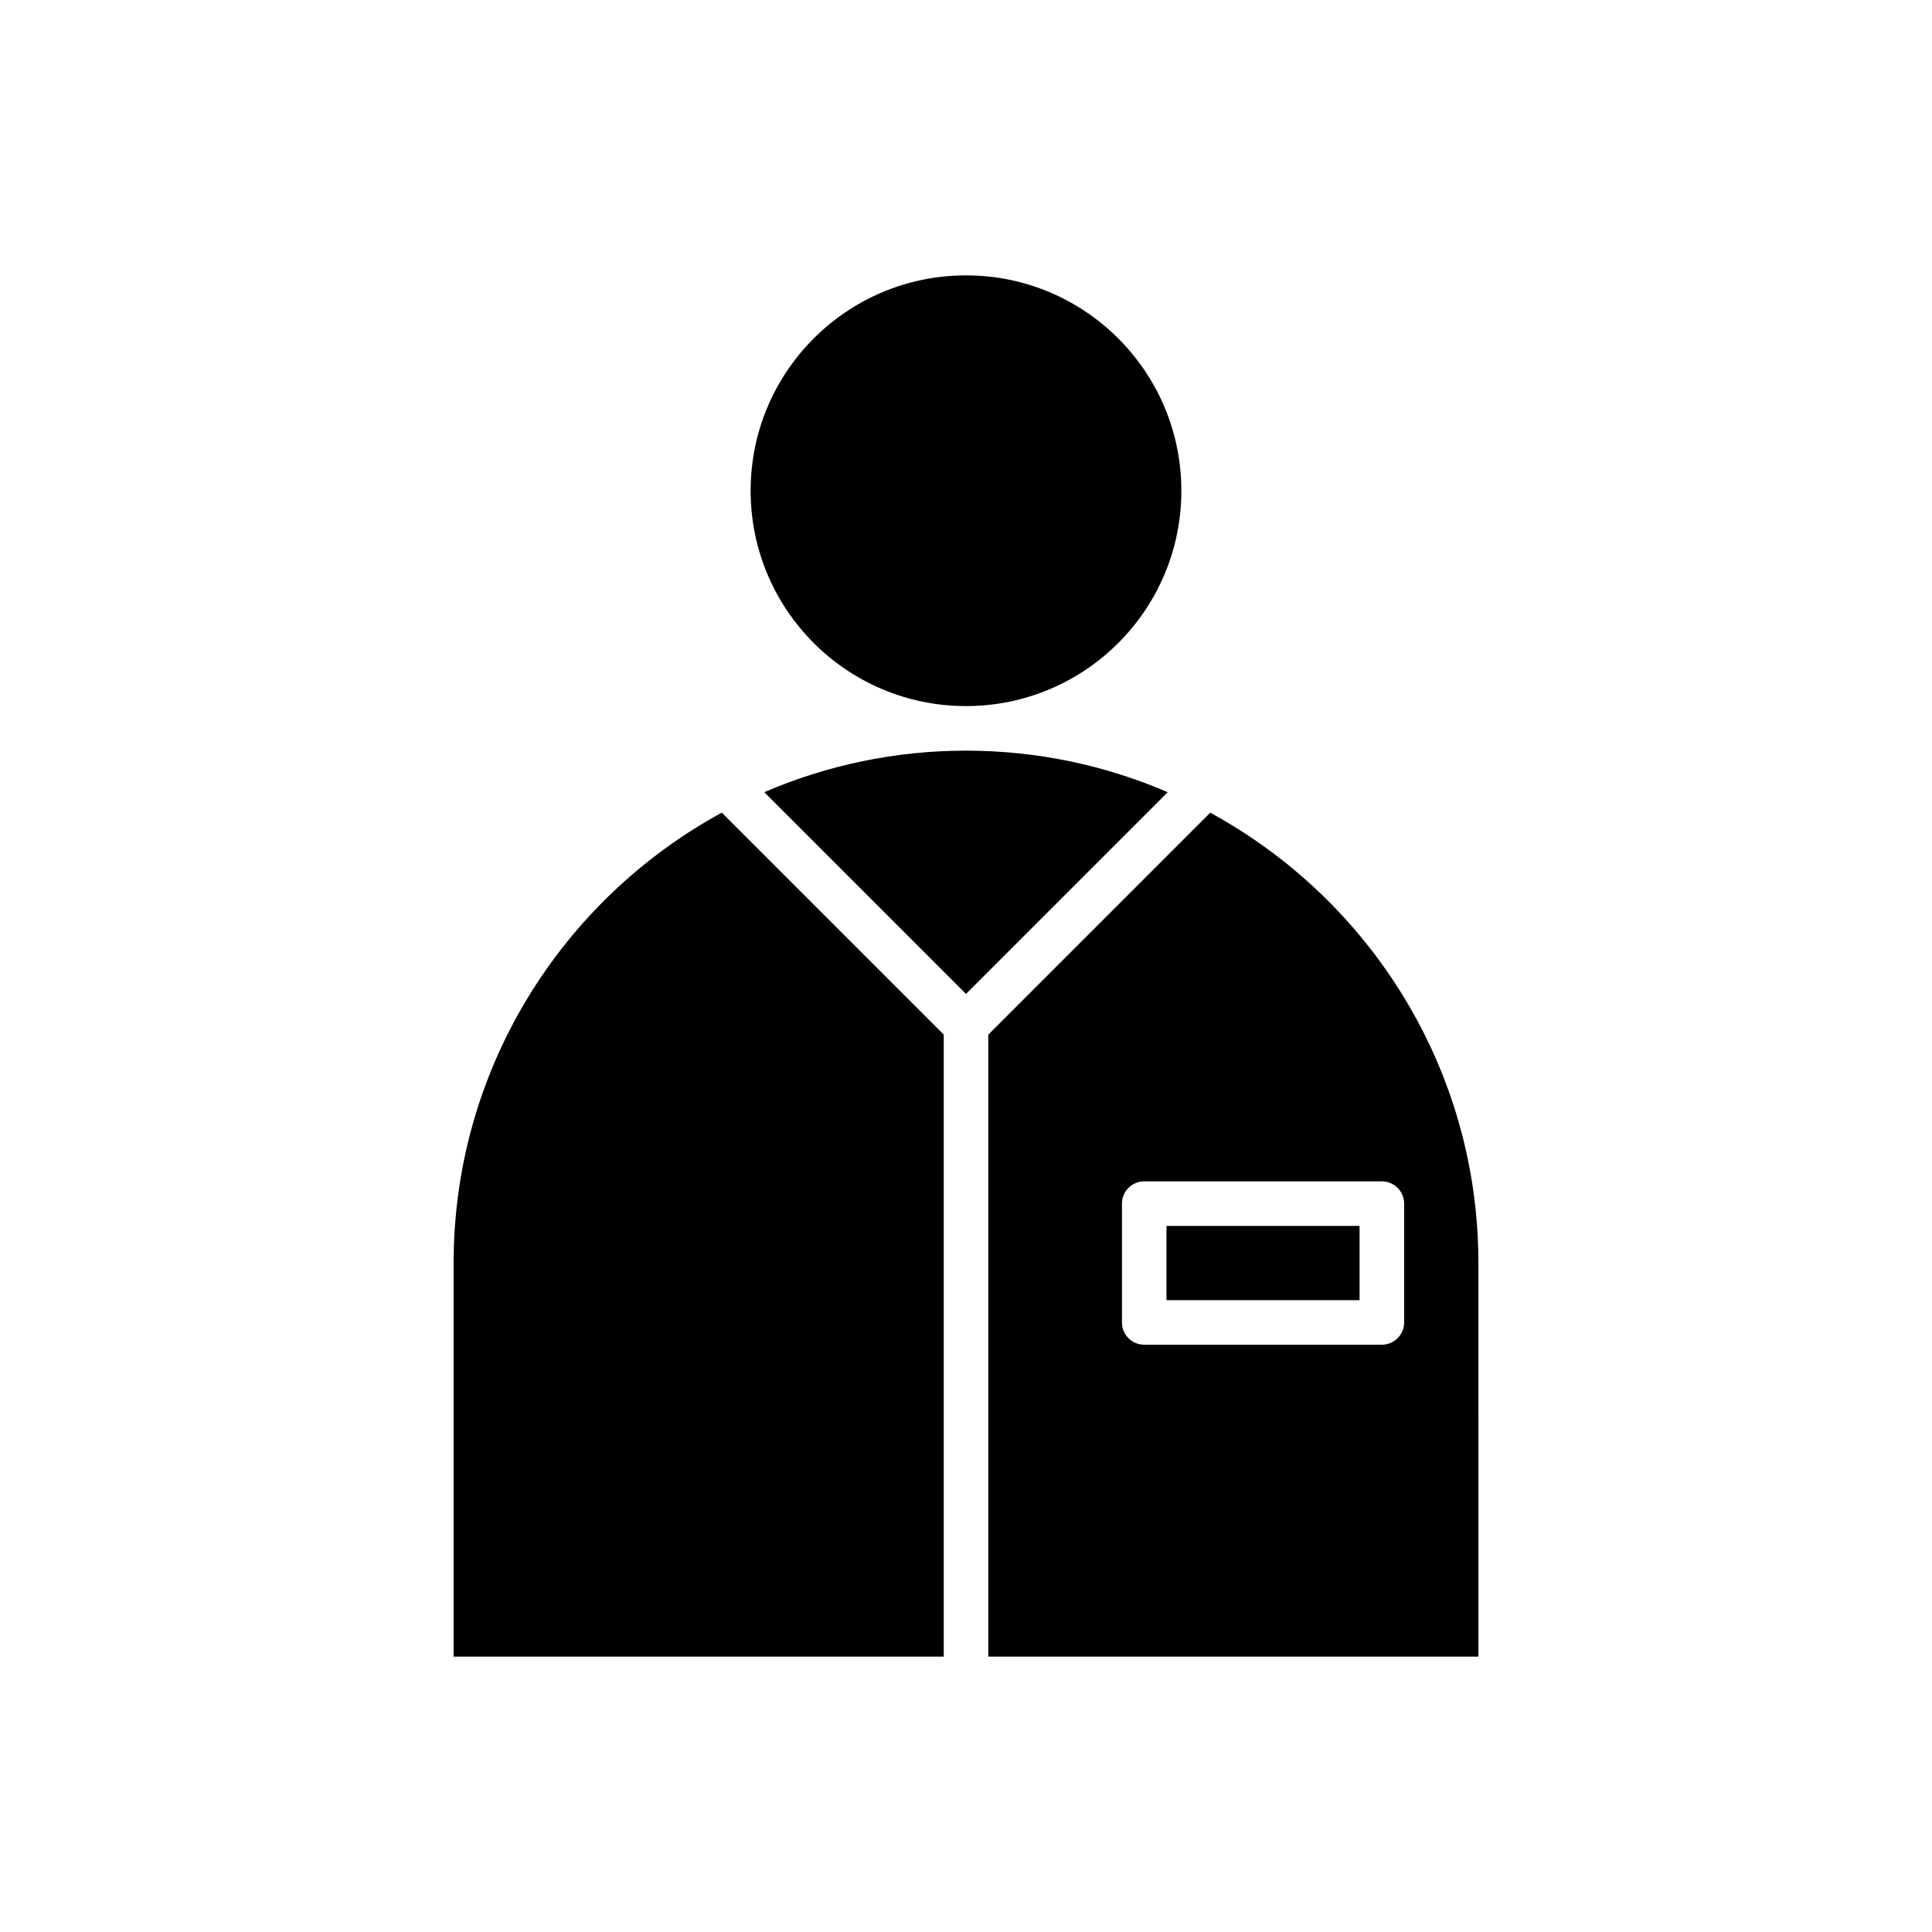 <?xml version="1.0" encoding="UTF-8"?>
<!-- Uploaded to: SVG Repo, www.svgrepo.com, Generator: SVG Repo Mixer Tools -->
<svg fill="#000000" width="800px" height="800px" version="1.1" viewBox="144 144 512 512" xmlns="http://www.w3.org/2000/svg">
 <g>
  <path d="m535.79 478.72c0-51.457-28.77-96.32-71.07-119.35l-58.816 58.82v164.84h129.89zm-19.68 15.742c0 3.258-2.644 5.902-5.902 5.902h-62.977c-3.258 0-5.902-2.644-5.902-5.902v-31.488c0-3.258 2.644-5.902 5.902-5.902h62.977c3.258 0 5.902 2.644 5.902 5.902z"/>
  <path d="m453.13 468.88h51.168v19.68h-51.168z"/>
  <path d="m457.07 274.05c0 31.52-25.551 57.07-57.07 57.07-31.523 0-57.074-25.551-57.074-57.07s25.551-57.074 57.074-57.074c31.52 0 57.07 25.555 57.07 57.074"/>
  <path d="m400 342.93c-18.977 0-37.043 3.941-53.461 11.004l53.461 53.465 53.461-53.461c-16.418-7.066-34.484-11.008-53.461-11.008z"/>
  <path d="m264.21 478.72v104.3h129.89v-164.84l-58.816-58.816c-42.301 23.027-71.07 67.891-71.07 119.35z"/>
 </g>
</svg>